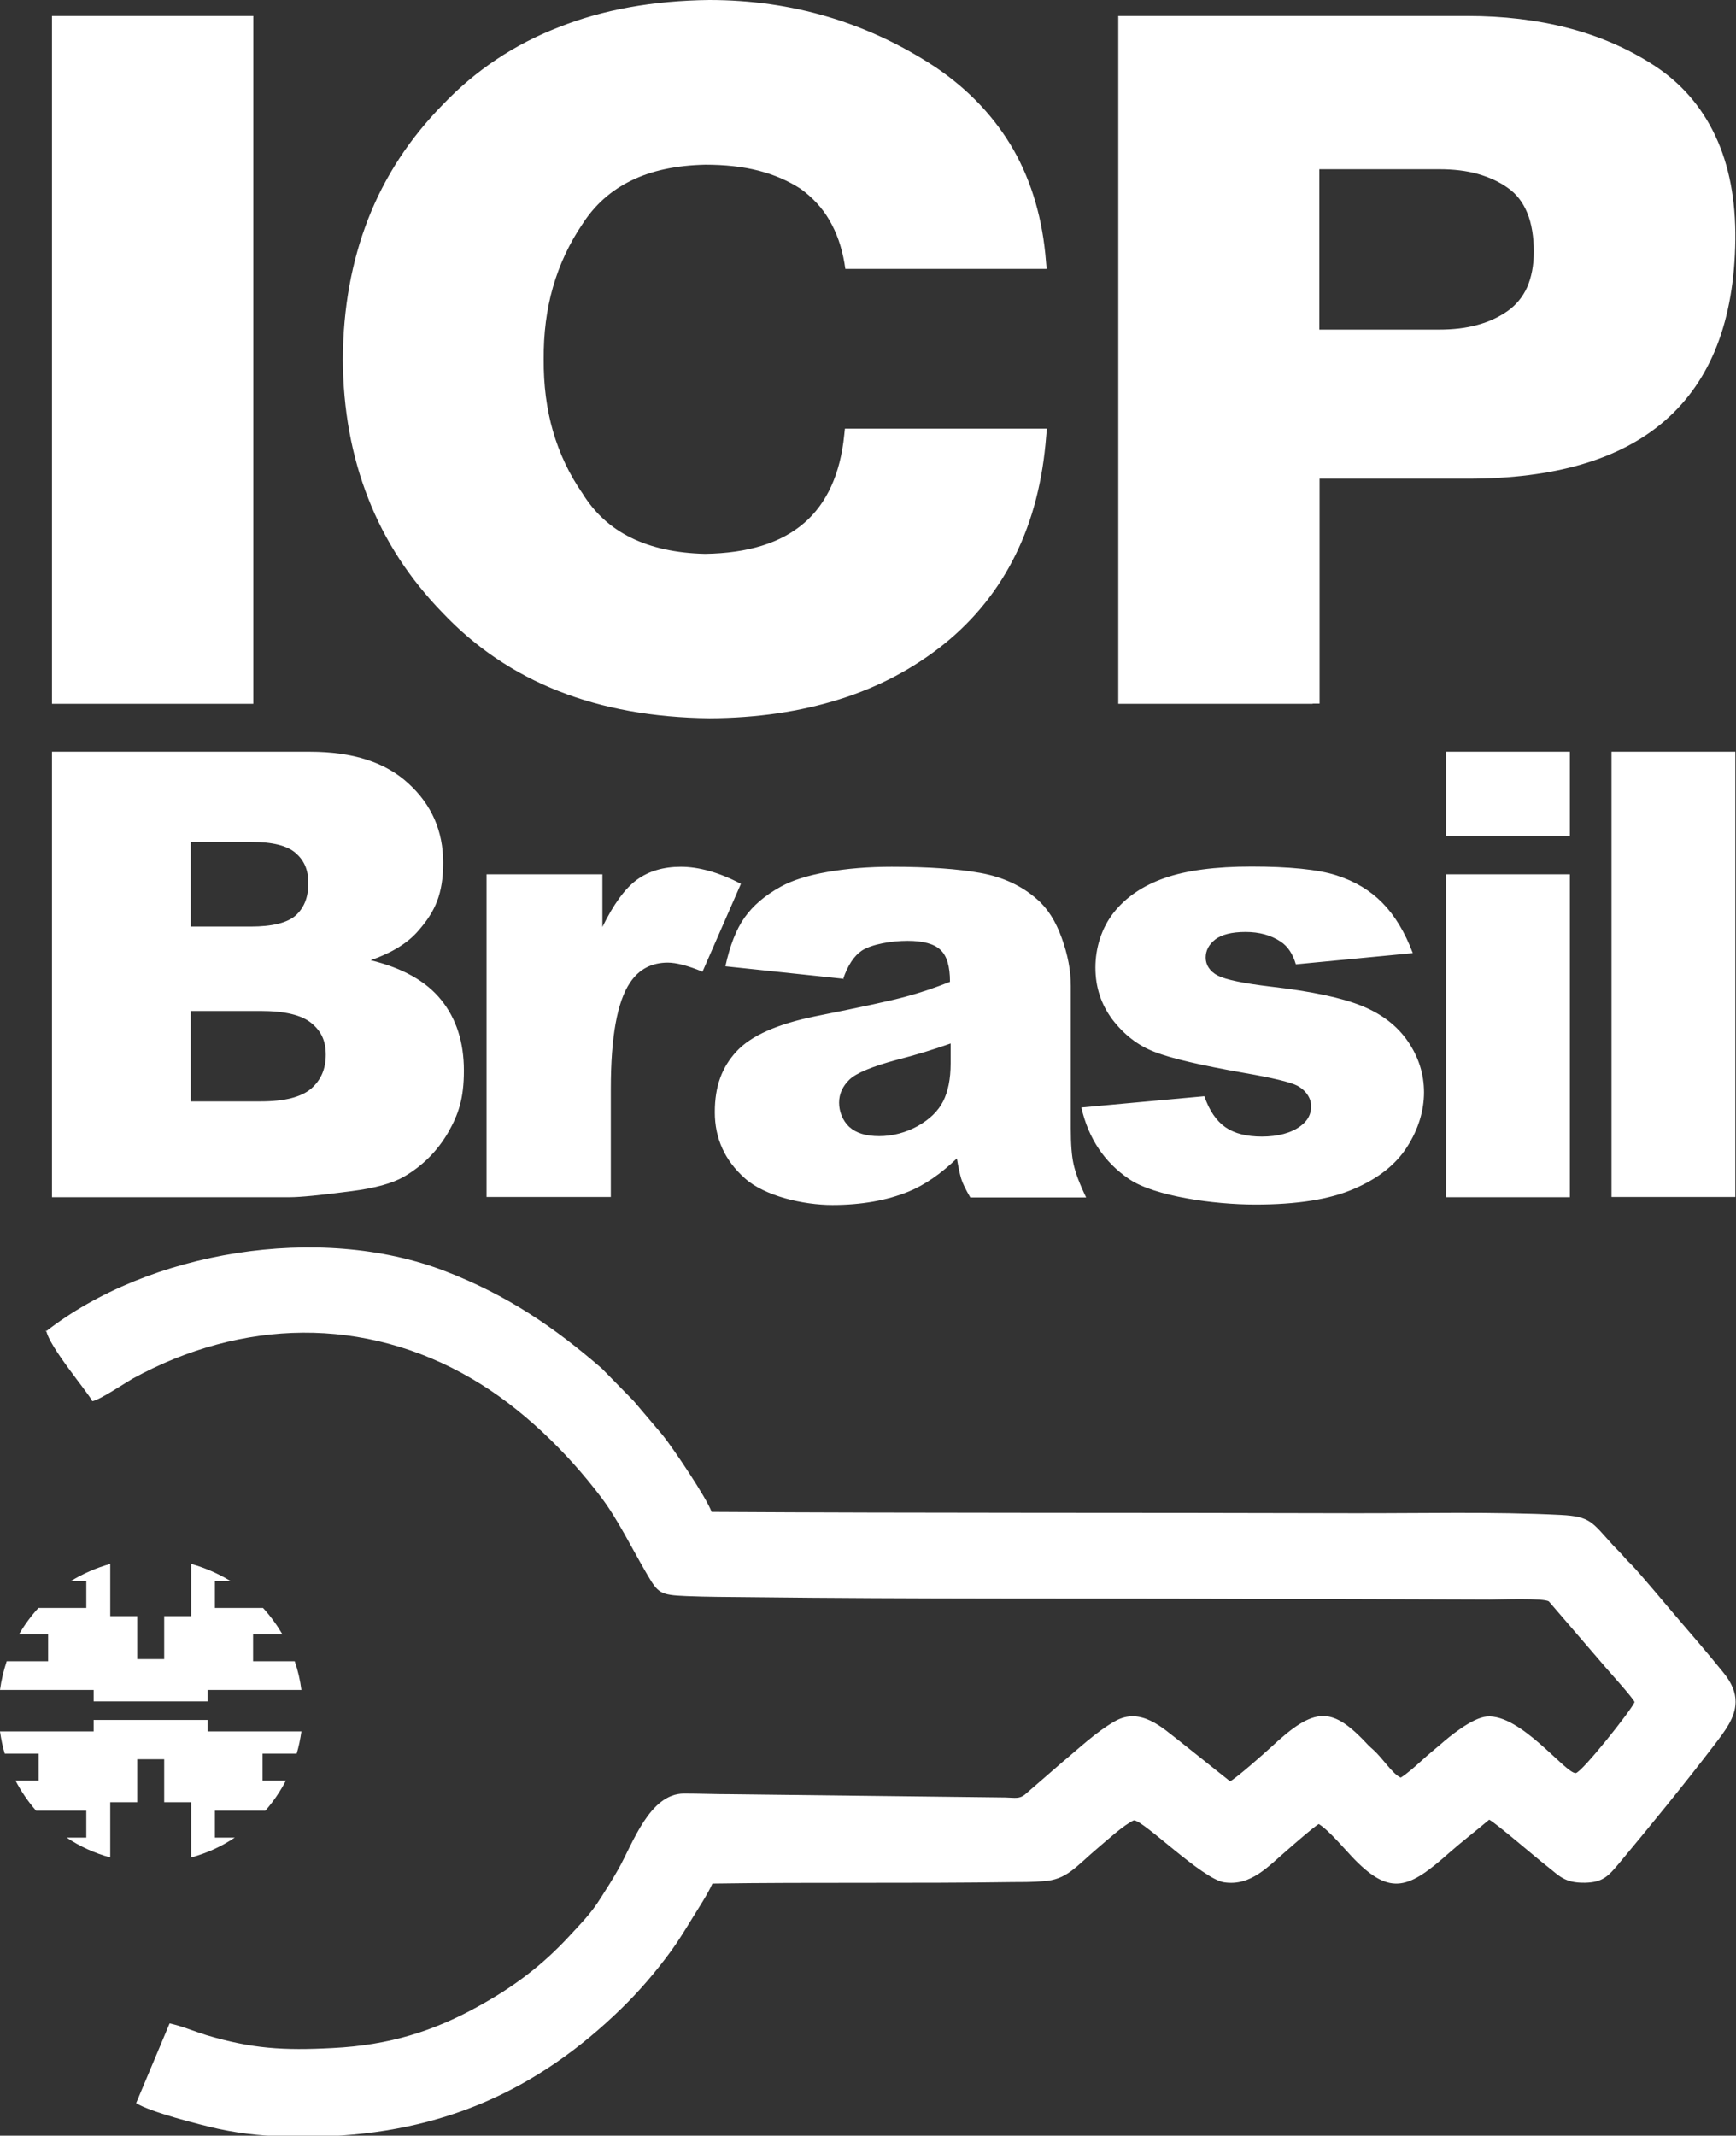 <?xml version="1.0" encoding="UTF-8"?>
<svg xmlns="http://www.w3.org/2000/svg" version="1.1" viewBox="0 0 804.6 989.5">
  <rect x="0" y="0" width="804.6" height="989.5" fill="#333333" stroke="none"/>
  <defs>
    <style>
      .cls-1 {
        fill: #fff;
      }
    </style>
  </defs>
  <!-- Generator: Adobe Illustrator 28.7.1, SVG Export Plug-In . SVG Version: 1.2.0 Build 142)  -->
  <g>
    <g id="Layer_1">
      <g id="Layer_1-2" data-name="Layer_1">
        <g>
          <path class="cls-1" d="M139.7,802.2c-.5,3.5-1.2,7-2.2,10.3h-15.8v12.5h10.8c-2.6,5-5.8,9.7-9.5,13.9h-23.4v12.5h9.2c-6.1,4.1-12.9,7.2-20.2,9.2v-25.6h-12.5v-19.9h-12.5v19.9h-12.5v25.6c-7.3-2-14.1-5.1-20.2-9.2h9.1v-12.5h-23.3c-3.7-4.2-6.9-8.9-9.5-13.9h10.7v-12.5H2.2c-1-3.3-1.7-6.8-2.2-10.3h43.4v-5.3h52.8v5.3h43.5ZM88.6,724.6c6.5,1.8,12.6,4.5,18.2,7.9h-7.2v12.5h22.3c3.4,3.7,6.4,7.8,9,12.2h-13.6v12.5h19.3c1.5,4.3,2.5,8.7,3.1,13.3h-43.5v5.3h-52.8v-5.3H0c.6-4.6,1.7-9,3.1-13.3h19.2v-12.5h-13.5c2.6-4.4,5.6-8.5,9-12.2h22.2v-12.5h-7.1c5.6-3.4,11.7-6.1,18.2-7.9v24.2h12.5v19.9h12.5v-19.9h12.5s0-24.2,0-24.2Z"/>
          <path class="cls-1" d="M21.4,616.3c1.2,7.5,19,28.3,21.4,32.9,3.5-.6,14.8-8.2,18.6-10.4,50.7-27.8,107.6-29.1,157.3,0,22.9,13.3,44.1,34,59.9,54.9,7.8,10.3,14.3,23.8,21.3,35.7,5.1,8.7,5.9,9.6,18.2,10.1,9.7.4,19.5.4,29.2.5,76.2.9,152.5.5,228.8.8,38,0,76.2.2,114.3.3,4.7,0,25.4-.8,27.5.9l26.4,30.7c2.4,2.8,12.3,13.7,13.3,15.9-1.6,3.9-24.6,32.8-27.3,32.9-4.8.2-25.5-27.5-41.2-26.2-6.9.6-17.7,9.6-21.2,12.7-3.4,2.9-5.8,4.8-9.2,7.9-2.3,2.1-6.9,6.2-9.5,7.7-3.7-1.6-8.3-8.9-12.6-12.8-.9-.8-1.5-1.3-2.3-2.1-16.9-18.2-24.7-18.4-45.3.9-2.8,2.6-16.4,14.6-18.9,15.7l-24-19.1c-7-5.3-17.3-15.6-29.4-8.7-8.8,5-17,12.9-24.3,18.9l-17.3,15c-2.7,2.2-4.7,1.5-9.1,1.4l-127.4-1.5c-7.2,0-14.5-.3-21.6-.3-16,0-23.7,23.2-30.4,35-2.7,4.8-5.2,8.7-8.2,13.4-4.7,7.5-9.3,11.9-14.6,17.7-12.5,13.5-25.7,23.5-42.7,32.8-20,11-40.4,17.7-67.1,19-22.6,1.2-37.3.3-58.4-6-5.5-1.7-11.6-4.3-17-5.4l-15.5,36.9c6.3,4.1,29.4,10,37.9,11.9,12.7,2.7,23.1,3.5,35.1,3.6h1.5c3.2,0,6.5,0,10.1,0,57.6-1.4,101.8-21.8,140.3-59.3,8.1-7.9,15.6-16.5,23.2-26.9,3.4-4.7,6.5-9.8,9.7-15,3-4.9,7.1-11.1,9.3-16,46.5-.7,93.1,0,139.6-.7,4.5,0,9.1,0,13.6-.4,11.1-.6,15.1-6.7,25.9-15.8,3.7-3.1,11.8-10.5,16.2-12.4,4.2-.3,31.6,27.1,41.8,28.7,12.5,1.9,20.5-7.4,29.4-15,3.8-3.3,11.4-10,14.5-12,4.8,2.9,12.3,12,16.7,16.5,16.7,17,25.3,13.3,43.7-3.1,5.9-5.2,12.2-10,18.6-15.4,2.6,1.1,22.3,18.1,27,21.7,5.3,4.1,7.8,7.7,17.5,7.5,8.2-.2,10.7-3,15.8-9.1,14.8-17.8,29.5-35.7,44.1-54.8,4.8-6.3,9.7-12.5,9.8-19.7v-.4c0-4-1.6-8.4-5.6-13.3-7.6-9.4-14.8-17.7-22.6-26.8-3.1-3.6-16.2-19.3-20-23.2-1.6-1.6-1.8-1.7-3.1-3.2-2.1-2.5-3.6-3.8-5.8-6.2-9.4-10.3-10.1-13-23.9-13.7-31.6-1.6-65.4-.7-97.2-.8-98.7-.3-197.8,0-296.4-.6-2.2-6.4-18-29.8-22.7-35.6l-13.4-15.8-14.7-15c-21.9-19-43.7-34-72.8-45.2-58.2-22.4-137.4-9.2-185.1,28.1"/>
          <path class="cls-1" d="M746.9,348.3h57.4v206.3h-57.4v-206.3ZM670.2,405.1h57.4v149.6h-57.4v-149.6ZM670.2,348.3h57.4v38.9h-57.4v-38.9ZM501.4,513.1l56.8-5.2c2.3,6.7,5.6,11.5,9.8,14.4s9.8,4.3,16.9,4.3,13.6-1.6,17.9-4.9c3.3-2.4,4.9-5.5,4.9-9.1s-2.2-7.3-6.5-9.6c-3.1-1.6-11.3-3.6-24.6-5.9-19.9-3.5-33.7-6.7-41.4-9.7-7.7-2.9-14.2-8-19.6-15-5.3-7.1-7.9-15.1-7.9-24.1s2.8-18.3,8.5-25.5c5.7-7.2,13.6-12.5,23.6-16s23.5-5.3,40.3-5.3,30.9,1.3,39.4,4.1c8.5,2.7,15.6,7,21.2,12.7,5.7,5.8,10.4,13.5,14.1,23.3l-54.2,5.2c-1.4-4.8-3.7-8.3-7-10.5-4.5-3-9.9-4.5-16.3-4.5s-11.1,1.2-14.1,3.5c-2.9,2.3-4.4,5.1-4.4,8.4s1.9,6.4,5.6,8.3c3.7,1.9,11.9,3.6,24.4,5.1,19.1,2.2,33.2,5.2,42.5,9s16.4,9.3,21.3,16.5c4.9,7.2,7.4,15,7.4,23.5s-2.6,17.1-7.8,25.2c-5.2,8.2-13.4,14.7-24.6,19.5-11.2,4.9-26.5,7.3-45.8,7.3s-46.7-3.9-58.3-11.7c-11.6-7.8-19-18.9-22.3-33.2M440.5,483.5c-7.9,2.8-16.1,5.3-24.7,7.5-11.6,3.1-19,6.2-22.1,9.2-3.2,3.1-4.8,6.7-4.8,10.7s1.6,8.3,4.7,11.2c3.2,2.9,7.8,4.3,13.9,4.3s12.3-1.6,17.9-4.7c5.5-3.1,9.4-6.9,11.7-11.4,2.3-4.5,3.5-10.4,3.5-17.6v-9.2h-.1ZM391,453.5l-54.8-5.8c2.1-9.6,5-17.1,8.9-22.6s9.5-10.3,16.8-14.3c5.2-2.9,12.4-5.2,21.6-6.8,9.2-1.6,19.1-2.4,29.8-2.4,17.1,0,30.9,1,41.3,2.9s19.1,6,26,12.1c4.9,4.2,8.7,10.2,11.5,18,2.8,7.7,4.2,15.1,4.2,22.2v66.1c0,7.1.4,12.6,1.3,16.6s2.8,9.1,5.8,15.3h-53.7c-2.2-3.8-3.6-6.7-4.2-8.7s-1.3-5.1-2-9.4c-7.5,7.2-14.9,12.3-22.4,15.4-10.1,4.1-21.9,6.2-35.3,6.2s-31.4-4.1-40.6-12.4c-9.3-8.3-13.9-18.5-13.9-30.6s3.3-20.8,10-28.1c6.7-7.3,19-12.8,36.9-16.4,21.5-4.3,35.4-7.3,41.8-9.1,6.4-1.7,13.2-4,20.3-6.8,0-7.1-1.4-12-4.4-14.8-2.9-2.8-8-4.2-15.3-4.2s-16.4,1.5-21.1,4.5c-3.6,2.4-6.6,6.8-8.8,13.4M225.5,405.1h53.7v24.4c5.2-10.6,10.5-17.9,16-21.9s12.3-6,20.4-6,17.8,2.6,27.8,7.9l-17.8,40.7c-6.8-2.8-12.2-4.2-16.1-4.2-7.5,0-13.4,3.1-17.5,9.3-5.9,8.7-8.9,25.1-8.9,49.1v50.2h-57.6v-149.6h0ZM88.4,510.3h32.5c11,0,18.7-2,23.3-5.9,4.5-3.9,6.8-9.1,6.8-15.7s-2.2-11-6.7-14.7-12.3-5.6-23.5-5.6h-32.4v41.8h0ZM88.4,429.3h27.8c9.9,0,16.9-1.7,20.8-5.1,3.9-3.5,5.9-8.4,5.9-14.9s-2-10.7-5.9-14.1-10.7-5.1-20.4-5.1h-28.2s0,39.2,0,39.2ZM24.1,348.3h119.5c19.9,0,35.2,4.9,45.8,14.8,10.7,9.8,16,22,16,36.6s-3.8,22.7-11.4,31.4c-5,5.9-12.5,10.4-22.2,13.8,14.8,3.6,25.7,9.7,32.7,18.4,7,8.7,10.5,19.6,10.5,32.7s-2.5,20.3-7.4,28.9c-5,8.5-11.8,15.3-20.4,20.3-5.4,3.1-13.4,5.3-24.3,6.7-14.4,1.9-23.9,2.8-28.6,2.8H24.1v-206.3h0Z"/>
          <path class="cls-1" d="M667,78.4h-55.5v74.3h55.5c6.6,0,12.6-.7,17.9-2.2,5.2-1.4,9.9-3.6,14-6.5,3.9-2.8,6.9-6.5,8.9-10.9,2-4.6,3.1-10.1,3.1-16.6s-1-13.1-3.1-18c-2-4.8-4.9-8.6-8.9-11.4-4-2.9-8.7-5-13.9-6.5-5.3-1.5-11.3-2.2-18-2.2M608.4,326.1h-90.1V7.4h161.9c16.4,0,31.9,1.8,46.3,5.5,14.4,3.7,27.7,9.4,39.8,17.2,12.6,8.1,22.3,19.1,28.8,33,6.3,13.4,9.4,29.5,9.2,48-.5,37.6-11.4,65.2-32.4,83.6-20.9,18.3-51.6,27.1-91.8,27.1h-68.5v104.2h-3.2ZM469.8,69.5c8.5,15,13.5,32.3,15,51.7l.3,3.4h-93.3l-.4-2.6c-1.3-7.6-3.6-14.2-7-20-3.3-5.7-7.8-10.5-13.3-14.5-5.7-3.7-12.1-6.5-19.4-8.4-7.4-1.9-15.7-2.8-24.8-2.8-13.4.3-24.9,2.7-34.4,7.4-9.4,4.6-16.9,11.3-22.6,20.2h0c-6.1,9-10.6,18.7-13.6,29.1-3,10.4-4.4,21.6-4.3,33.4h0c-.1,11.9,1.3,23,4.3,33.4,3,10.3,7.5,19.9,13.6,28.7h0c5.6,9.1,13.1,16,22.5,20.6,9.5,4.7,21,7.2,34.4,7.5,19.8-.3,35.1-5,45.8-14.2,10.6-9.1,16.9-22.8,18.7-41l.3-2.8h93.6l-.3,3.4c-1.6,20.7-6.3,39-14.2,55-7.9,16.1-18.9,29.9-33,41.3h0c-14.2,11.4-30.4,20-48.6,25.7-18.1,5.7-38.2,8.7-60.3,8.8h0c-26-.3-49.4-4.5-69.9-12.6-20.6-8.1-38.5-20.2-53.6-36.1-15.3-15.7-26.9-33.4-34.6-53.1-7.7-19.6-11.7-41.1-11.8-64.5h0c.1-23.8,4.1-45.5,11.8-65.2s19.3-37.3,34.6-52.9c15.1-15.8,33-27.8,53.7-35.8C279.3,4.5,302.6.3,328.7,0h0c19.3,0,37.6,2.6,55.1,7.8,17.5,5.2,34.1,13,49.9,23.4h0c15.5,10.5,27.5,23.3,36.1,38.3M114.3,326.1H24.1V7.4h93.3v318.7h-3.2,0Z"/>
        </g>
      </g>
    </g>
  </g>
</svg>